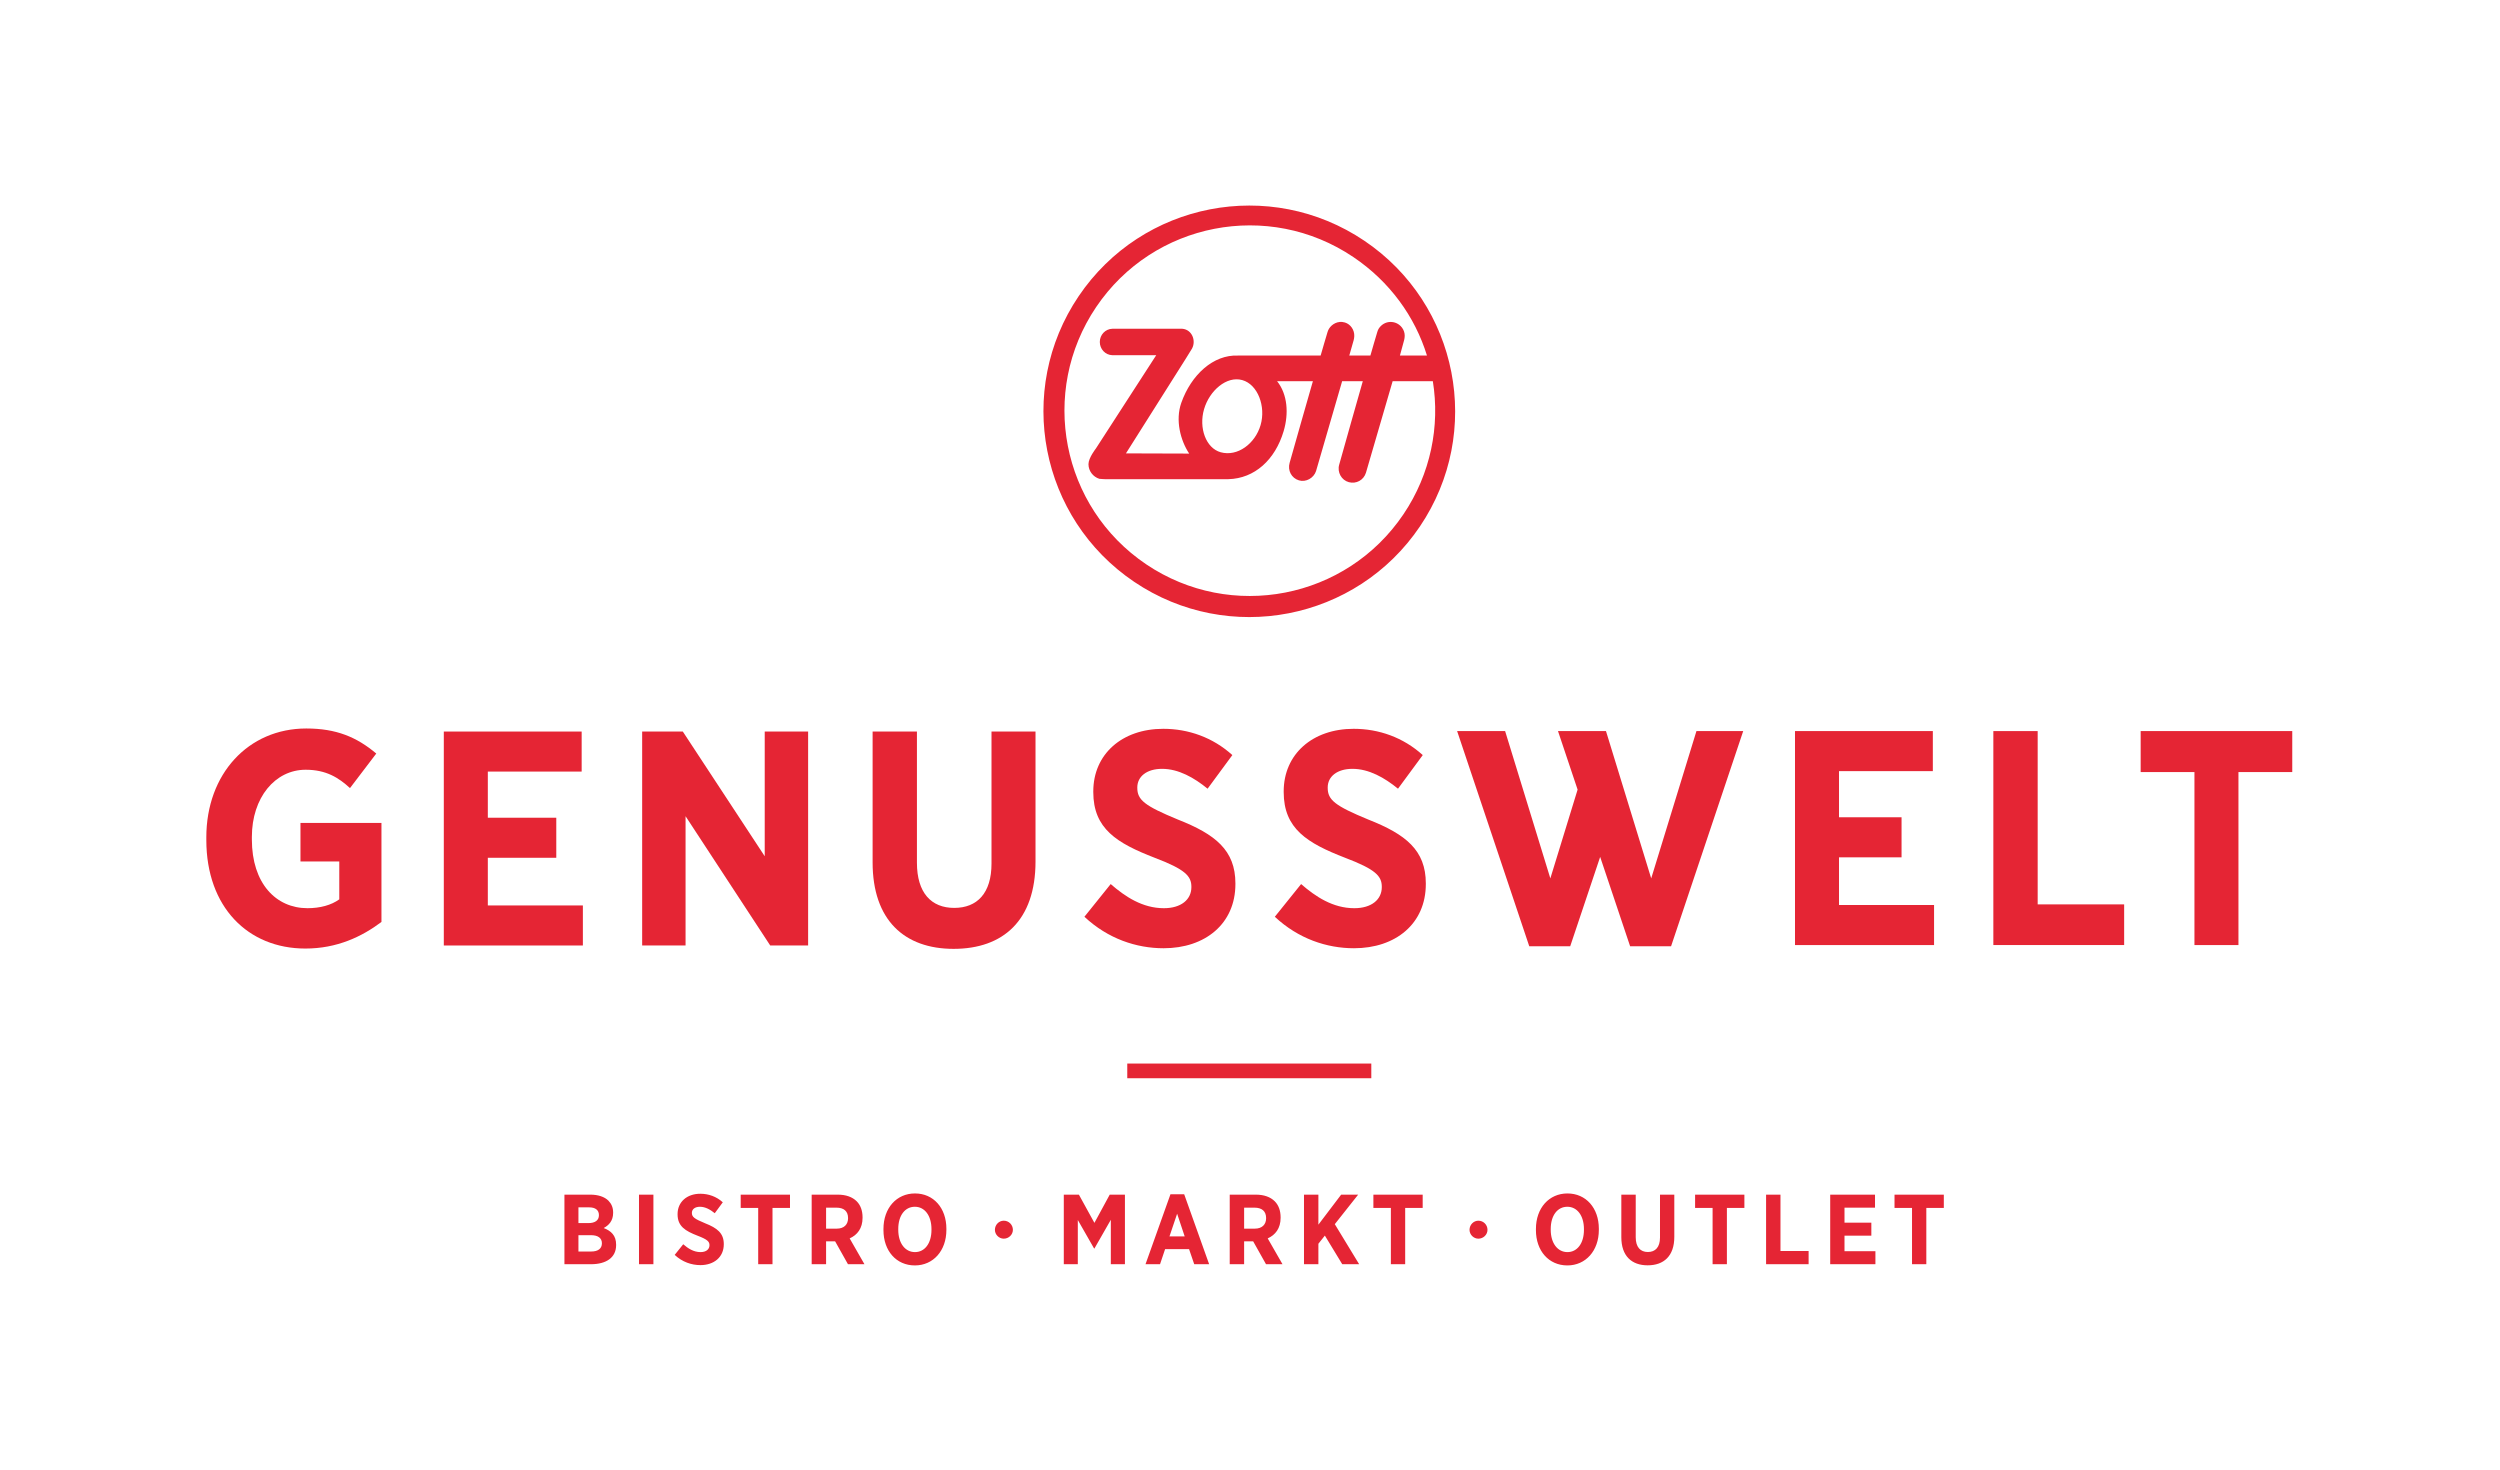 <svg xmlns:dc="http://purl.org/dc/elements/1.1/" xmlns:cc="http://creativecommons.org/ns#" xmlns:rdf="http://www.w3.org/1999/02/22-rdf-syntax-ns#" xmlns:svg="http://www.w3.org/2000/svg" xmlns="http://www.w3.org/2000/svg" xmlns:sodipodi="http://sodipodi.sourceforge.net/DTD/sodipodi-0.dtd" xmlns:inkscape="http://www.inkscape.org/namespaces/inkscape" id="svg2" xml:space="preserve" width="397.055" height="233.519" viewBox="0 0 397.055 233.519" sodipodi:docname="ZOTT_Genusswelt_Logo_horizontal_pos_rgb.ai"><defs id="defs6"><clipPath clipPathUnits="userSpaceOnUse" id="clipPath18"><path d="M 0,175.139 H 297.791 V 0 H 0 Z" id="path16"></path></clipPath></defs><g id="g10" inkscape:groupmode="layer" inkscape:label="ZOTT_Genusswelt_Logo_horizontal_pos_rgb" transform="matrix(1.333,0,0,-1.333,0,233.519)"><g id="g12"><g id="g14" clip-path="url(#clipPath18)"><g id="g20" transform="translate(161.323,62.203)"><path d="m 0,0 c 4.952,0 8.558,2.914 8.558,7.647 v 0.074 c 0,3.968 -2.404,5.862 -6.847,7.61 -3.969,1.64 -4.843,2.33 -4.843,3.787 v 0.037 c 0,1.31 1.129,2.221 2.949,2.221 1.967,0 3.825,-1.056 5.427,-2.366 l 2.949,4.006 c -2.33,2.111 -5.243,3.13 -8.229,3.13 -4.916,0 -8.34,-3.022 -8.34,-7.464 v -0.073 c 0,-4.37 2.804,-6.082 7.319,-7.83 C 2.586,9.396 3.313,8.595 3.313,7.32 V 7.283 C 3.313,5.79 2.076,4.771 0.036,4.771 -2.513,4.771 -4.588,6.154 -6.3,7.647 L -9.433,3.751 C -6.628,1.129 -3.241,0 0,0" style="fill:#e52534;fill-opacity:1;fill-rule:nonzero;stroke:none" id="path22"></path></g><g id="g24" transform="translate(138.636,62.203)"><path d="m 0,0 c 4.952,0 8.558,2.914 8.558,7.647 v 0.074 c 0,3.968 -2.404,5.862 -6.846,7.61 -3.97,1.64 -4.843,2.33 -4.843,3.787 v 0.037 c 0,1.31 1.128,2.221 2.949,2.221 1.966,0 3.824,-1.056 5.426,-2.366 l 2.95,4.006 c -2.331,2.111 -5.244,3.13 -8.23,3.13 -4.916,0 -8.339,-3.022 -8.339,-7.464 v -0.073 c 0,-4.37 2.804,-6.082 7.319,-7.83 C 2.586,9.396 3.314,8.595 3.314,7.32 V 7.283 c 0,-1.493 -1.238,-2.512 -3.277,-2.512 -2.55,0 -4.625,1.383 -6.337,2.876 L -9.432,3.751 C -6.628,1.129 -3.241,0 0,0" style="fill:#e52534;fill-opacity:1;fill-rule:nonzero;stroke:none" id="path26"></path></g><g id="g28" transform="translate(113.619,62.13)"><path d="M 0,0 C 5.899,0 9.759,3.387 9.759,10.414 V 25.891 H 4.515 V 10.159 C 4.515,6.628 2.804,4.88 0.072,4.88 -2.659,4.88 -4.37,6.664 -4.37,10.27 V 25.891 H -9.651 V 10.306 C -9.651,3.423 -5.863,0 0,0" style="fill:#e52534;fill-opacity:1;fill-rule:nonzero;stroke:none" id="path30"></path></g><g id="g32" transform="translate(76.511,62.531)"><path d="M 0,0 H 5.171 V 15.404 L 15.259,0 h 4.515 V 25.491 H 14.603 V 10.633 L 4.843,25.491 H 0 Z" style="fill:#e52534;fill-opacity:1;fill-rule:nonzero;stroke:none" id="path34"></path></g><g id="g36" transform="translate(52.878,62.531)"><path d="M 0,0 H 16.569 V 4.771 H 5.244 v 5.68 h 8.157 v 4.772 H 5.244 v 5.499 h 11.18 v 4.769 H 0 Z" style="fill:#e52534;fill-opacity:1;fill-rule:nonzero;stroke:none" id="path38"></path></g><g id="g40" transform="translate(202.125,88.077)"><path d="M 0,0 -5.39,-17.552 -10.779,0 h -5.717 l 2.337,-6.974 -3.248,-10.578 L -22.796,0 h -5.718 l 8.594,-25.636 h 4.88 l 3.569,10.645 3.569,-10.645 h 4.88 L 5.572,0 Z" style="fill:#e52534;fill-opacity:1;fill-rule:nonzero;stroke:none" id="path42"></path></g><g id="g44" transform="translate(213.867,88.077)"><path d="m 0,0 v -25.492 h 16.569 v 4.771 H 5.244 v 5.681 h 7.452 v 4.769 H 5.244 v 5.5 H 16.423 V 0 Z" style="fill:#e52534;fill-opacity:1;fill-rule:nonzero;stroke:none" id="path46"></path></g><g id="g48" transform="translate(237.5,88.077)"><path d="m 0,0 v -25.492 h 15.585 v 4.844 H 5.281 L 5.281,0 Z" style="fill:#e52534;fill-opacity:1;fill-rule:nonzero;stroke:none" id="path50"></path></g><g id="g52" transform="translate(255.052,88.077)"><path d="m 0,0 v -4.88 h 6.408 v -20.612 h 5.243 V -4.88 h 6.411 V 0 Z" style="fill:#e52534;fill-opacity:1;fill-rule:nonzero;stroke:none" id="path54"></path></g><g id="g56" transform="translate(36.382,62.167)"><path d="M 0,0 C 3.787,0 6.737,1.42 9.067,3.168 V 14.967 H -0.582 V 10.379 H 4.042 V 5.863 C 3.095,5.171 1.748,4.808 0.255,4.808 -3.496,4.808 -6.373,7.756 -6.373,13 v 0.291 c 0,4.698 2.768,8.013 6.409,8.013 2.44,0 3.933,-0.948 5.281,-2.186 l 3.132,4.115 c -2.332,1.967 -4.771,2.986 -8.34,2.986 -6.919,0 -11.908,-5.426 -11.908,-12.964 V 12.929 C -11.799,4.953 -6.846,0 0,0" style="fill:#e52534;fill-opacity:1;fill-rule:nonzero;stroke:none" id="path58"></path></g><g id="g60" transform="translate(150.193,124.532)"><path d="m 0,0 c -0.646,-2.216 -2.751,-3.785 -4.747,-3.235 -1.774,0.486 -2.636,2.916 -1.987,5.133 0.645,2.215 2.691,3.993 4.551,3.468 C -0.321,4.841 0.649,2.216 0,0 m 10.522,-6.8 c 0.867,-0.229 1.757,0.236 2.032,1.125 0.024,0.058 2.059,7.044 3.18,10.909 h 4.79 c 0.861,-5.34 -0.241,-11.021 -3.503,-15.859 -6.817,-10.108 -20.54,-12.775 -30.651,-5.958 -10.111,6.819 -12.781,20.537 -5.963,30.646 6.817,10.108 20.539,12.776 30.65,5.958 4.344,-2.931 7.336,-7.09 8.768,-11.734 h -3.224 c 0,0 0.487,1.77 0.503,1.845 0.042,0.164 0.069,0.349 0.069,0.514 0.006,0.703 -0.471,1.351 -1.163,1.57 -0.155,0.05 -0.322,0.076 -0.493,0.078 -0.638,0.007 -1.16,-0.347 -1.452,-0.815 -0.074,-0.128 -0.098,-0.202 -0.156,-0.37 -0.027,-0.042 -0.825,-2.822 -0.825,-2.822 h -2.516 c 0,0 0.508,1.764 0.524,1.837 0.043,0.165 0.062,0.302 0.071,0.472 0.032,0.731 -0.428,1.421 -1.114,1.631 C 9.184,12.486 8.458,11.988 8.153,11.485 8.069,11.353 8.042,11.267 7.981,11.1 7.956,11.058 7.155,8.287 7.155,8.287 h -9.829 c -2.97,0.134 -5.599,-2.313 -6.771,-5.629 -0.734,-2.077 -0.1,-4.481 0.938,-6.05 l -7.534,0.024 7.125,11.277 0.751,1.217 c 0.51,0.963 -0.021,2.258 -1.16,2.354 h -8.341 c -0.828,-0.024 -1.49,-0.721 -1.49,-1.574 0,-0.852 0.662,-1.552 1.49,-1.575 l 5.234,0.001 -7.192,-11.122 c 0,0 -0.882,-1.116 -0.882,-1.862 0,-0.813 0.549,-1.514 1.295,-1.746 0,0 0.813,-0.069 0.937,-0.043 h 14.438 c 3.125,0.078 5.571,2.306 6.585,5.723 0.617,2.08 0.48,4.368 -0.782,5.952 h 4.267 c 0,0 -2.665,-9.292 -2.773,-9.731 -0.257,-0.899 0.214,-1.816 1.11,-2.087 0.826,-0.251 1.766,0.269 2.038,1.109 L 9.718,5.234 h 2.462 c 0,0 -2.707,-9.509 -2.814,-9.948 -0.258,-0.898 0.27,-1.851 1.156,-2.086 m 1.841,28.766 c -11.23,7.571 -26.473,4.609 -34.043,-6.614 -7.572,-11.224 -4.603,-26.46 6.628,-34.029 11.231,-7.573 26.473,-4.611 34.043,6.613 7.572,11.224 4.603,26.46 -6.628,34.03" style="fill:#e52534;fill-opacity:1;fill-rule:nonzero;stroke:none" id="path62"></path></g><path d="M 163.386,46.715 H 134.31 v 1.75 h 29.076 z" style="fill:#e52534;fill-opacity:1;fill-rule:nonzero;stroke:none" id="path64"></path><g id="g66" transform="translate(67.25,24.556)"><path d="m 0,0 h 3.162 c 1.801,0 2.996,0.78 2.996,2.272 v 0.06 c 0,1.091 -0.592,1.635 -1.479,1.979 0.592,0.319 1.124,0.84 1.124,1.812 v 0.035 c 0,0.581 -0.19,1.03 -0.556,1.409 C 4.772,8.042 4.004,8.29 3.079,8.29 H 0 Z M 4.11,5.838 C 4.11,5.21 3.625,4.901 2.866,4.901 H 1.668 v 1.874 h 1.28 c 0.736,0 1.162,-0.32 1.162,-0.924 z M 4.465,2.498 V 2.486 C 4.465,1.847 3.98,1.515 3.21,1.515 H 1.668 v 1.944 h 1.506 c 0.854,0 1.291,-0.368 1.291,-0.961 M 8.884,0 h 1.717 V 8.29 H 8.884 Z m 7.32,-0.107 c 1.611,0 2.783,0.946 2.783,2.486 v 0.024 c 0,1.292 -0.781,1.908 -2.227,2.476 -1.291,0.533 -1.575,0.759 -1.575,1.232 v 0.013 c 0,0.426 0.367,0.722 0.959,0.722 0.641,0 1.245,-0.343 1.766,-0.77 l 0.958,1.302 c -0.757,0.686 -1.704,1.018 -2.676,1.018 -1.6,0 -2.712,-0.982 -2.712,-2.427 V 5.946 c 0,-1.423 0.912,-1.979 2.38,-2.548 1.185,-0.45 1.422,-0.71 1.422,-1.126 V 2.261 c 0,-0.487 -0.403,-0.818 -1.067,-0.818 -0.829,0 -1.504,0.451 -2.061,0.936 L 13.136,1.111 c 0.911,-0.851 2.012,-1.218 3.068,-1.218 M 23.086,0 h 1.705 v 6.704 h 2.084 V 8.29 H 21.001 V 6.704 h 2.085 z m 6.372,0 h 1.717 v 2.724 h 1.078 L 33.782,0 h 1.965 l -1.763,3.078 c 0.91,0.403 1.537,1.196 1.537,2.452 v 0.048 c 0,0.818 -0.248,1.469 -0.698,1.919 -0.52,0.521 -1.29,0.793 -2.25,0.793 h -3.115 z m 1.717,4.238 v 2.501 h 1.233 c 0.877,0 1.386,-0.414 1.386,-1.244 V 5.483 c 0,-0.747 -0.474,-1.245 -1.352,-1.245 z m 10.578,-4.382 c 2.192,0 3.755,1.753 3.755,4.23 v 0.142 c 0,2.476 -1.539,4.204 -3.742,4.204 -2.193,0 -3.755,-1.74 -3.755,-4.229 V 4.062 c 0,-2.477 1.538,-4.206 3.742,-4.206 m 0.013,1.587 c -1.151,0 -1.992,1.031 -1.992,2.665 v 0.083 c 0,1.636 0.818,2.655 1.979,2.655 1.149,0 1.979,-1.031 1.979,-2.665 V 4.097 c 0,-1.635 -0.817,-2.654 -1.966,-2.654 m 10.577,1.601 c 0.603,0 1.089,0.485 1.089,1.053 0,0.604 -0.486,1.089 -1.089,1.089 -0.569,0 -1.054,-0.485 -1.054,-1.089 0,-0.568 0.485,-1.053 1.054,-1.053 M 59.497,0 h 1.67 V 5.27 L 63.11,1.871 h 0.036 l 1.955,3.423 V 0 h 1.68 V 8.29 H 64.97 L 63.146,4.927 61.296,8.29 h -1.799 z m 9.737,0 h 1.729 l 0.605,1.8 h 2.853 L 75.038,0 h 1.776 L 73.841,8.337 H 72.207 Z M 72.088,3.314 73,6.016 73.901,3.314 Z M 79.267,0 h 1.716 v 2.724 h 1.079 L 83.591,0 h 1.965 l -1.764,3.078 c 0.91,0.403 1.538,1.196 1.538,2.452 v 0.048 c 0,0.818 -0.248,1.469 -0.698,1.919 -0.521,0.521 -1.291,0.793 -2.25,0.793 h -3.115 z m 1.716,4.238 v 2.501 h 1.233 c 0.877,0 1.387,-0.414 1.387,-1.244 V 5.483 c 0,-0.747 -0.474,-1.245 -1.352,-1.245 z M 88.116,0 h 1.715 V 2.439 L 90.602,3.411 92.674,0 h 2.014 L 91.786,4.772 94.57,8.29 H 92.544 L 89.831,4.713 V 8.29 h -1.715 z m 10.352,0 h 1.704 v 6.704 h 2.085 V 8.29 H 96.384 V 6.704 h 2.084 z m 10.423,3.044 c 0.604,0 1.088,0.485 1.088,1.053 0,0.604 -0.484,1.089 -1.088,1.089 -0.568,0 -1.053,-0.485 -1.053,-1.089 0,-0.568 0.485,-1.053 1.053,-1.053 m 10.601,-3.188 c 2.193,0 3.754,1.753 3.754,4.23 v 0.142 c 0,2.476 -1.539,4.204 -3.742,4.204 -2.192,0 -3.754,-1.74 -3.754,-4.229 V 4.062 c 0,-2.477 1.539,-4.206 3.742,-4.206 m 0.012,1.587 c -1.149,0 -1.99,1.031 -1.99,2.665 v 0.083 c 0,1.636 0.817,2.655 1.978,2.655 1.151,0 1.979,-1.031 1.979,-2.665 V 4.097 c 0,-1.635 -0.818,-2.654 -1.967,-2.654 m 9.559,-1.574 c 1.919,0 3.174,1.101 3.174,3.387 V 8.29 h -1.705 V 3.172 c 0,-1.149 -0.556,-1.717 -1.445,-1.717 -0.889,0 -1.446,0.58 -1.446,1.753 V 8.29 h -1.716 V 3.22 c 0,-2.238 1.231,-3.351 3.138,-3.351 M 136.799,0 h 1.704 v 6.704 h 2.084 V 8.29 h -5.873 V 6.704 h 2.085 z m 6.373,0 h 5.067 v 1.573 h -3.352 V 8.29 h -1.715 z m 7.64,0 h 5.387 v 1.55 h -3.684 v 1.848 h 3.199 v 1.551 h -3.199 v 1.79 h 3.636 V 8.29 h -5.339 z m 9.748,0 h 1.704 v 6.704 h 2.085 V 8.29 h -5.874 V 6.704 h 2.085 z" style="fill:#e52534;fill-opacity:1;fill-rule:nonzero;stroke:none" id="path68"></path></g></g></g></g></svg>
